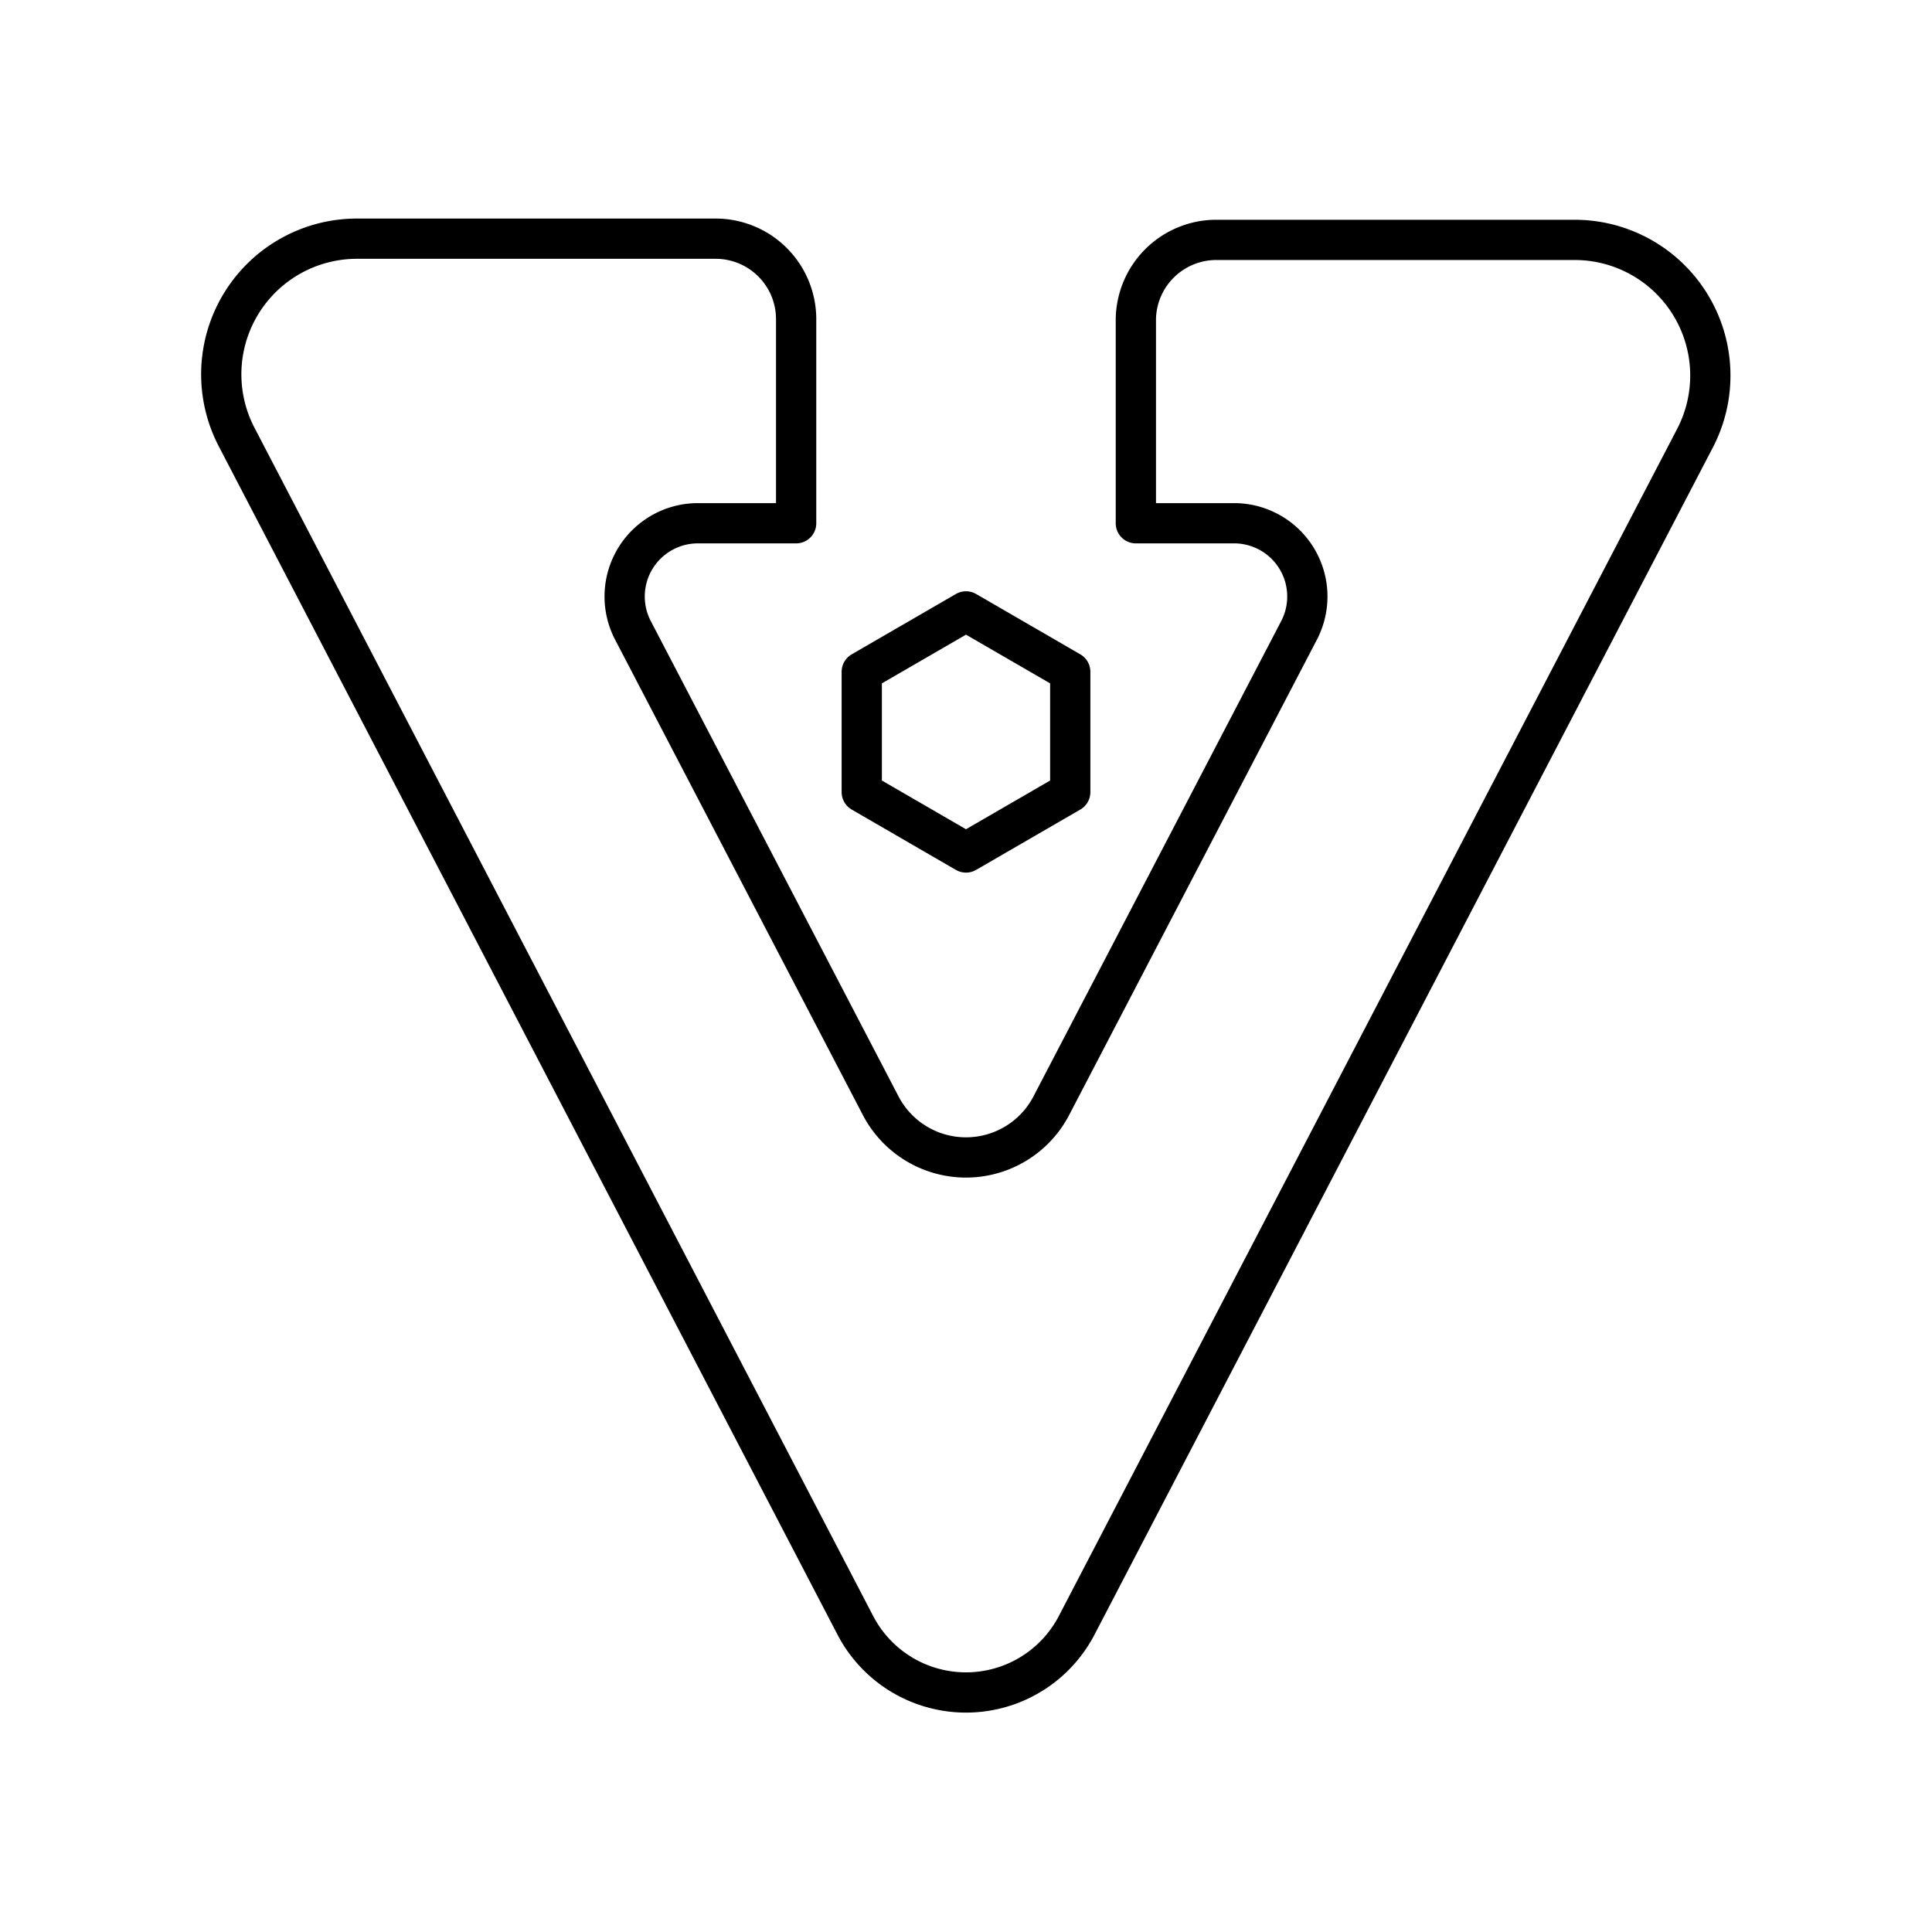 <?xml version="1.0" encoding="utf-8"?>
<svg width="800px" height="800px" viewBox="0 0 48 48" xmlns="http://www.w3.org/2000/svg"><defs><style>.a{fill:none;stroke:#000000;stroke-linecap:round;stroke-linejoin:round;}</style></defs><path class="a" d="M28.22,7.93V13h2.43a1.82,1.82,0,0,1,1.62,2.67l-6.15,11.8a2.39,2.39,0,0,1-4.24,0l-6.15-11.8A1.82,1.82,0,0,1,17.35,13h2.43V7.93a2,2,0,0,0-2-2H8.88a3.37,3.37,0,0,0-3,4.93L21.25,40.38a3.1,3.1,0,0,0,5.5,0L42.11,10.89a3.37,3.37,0,0,0-3-4.93H30.19A2,2,0,0,0,28.22,7.93Z"/><polygon class="a" points="26.59 19.68 26.59 16.69 24 15.19 21.41 16.69 21.41 19.68 24 21.18 26.59 19.68"/></svg>